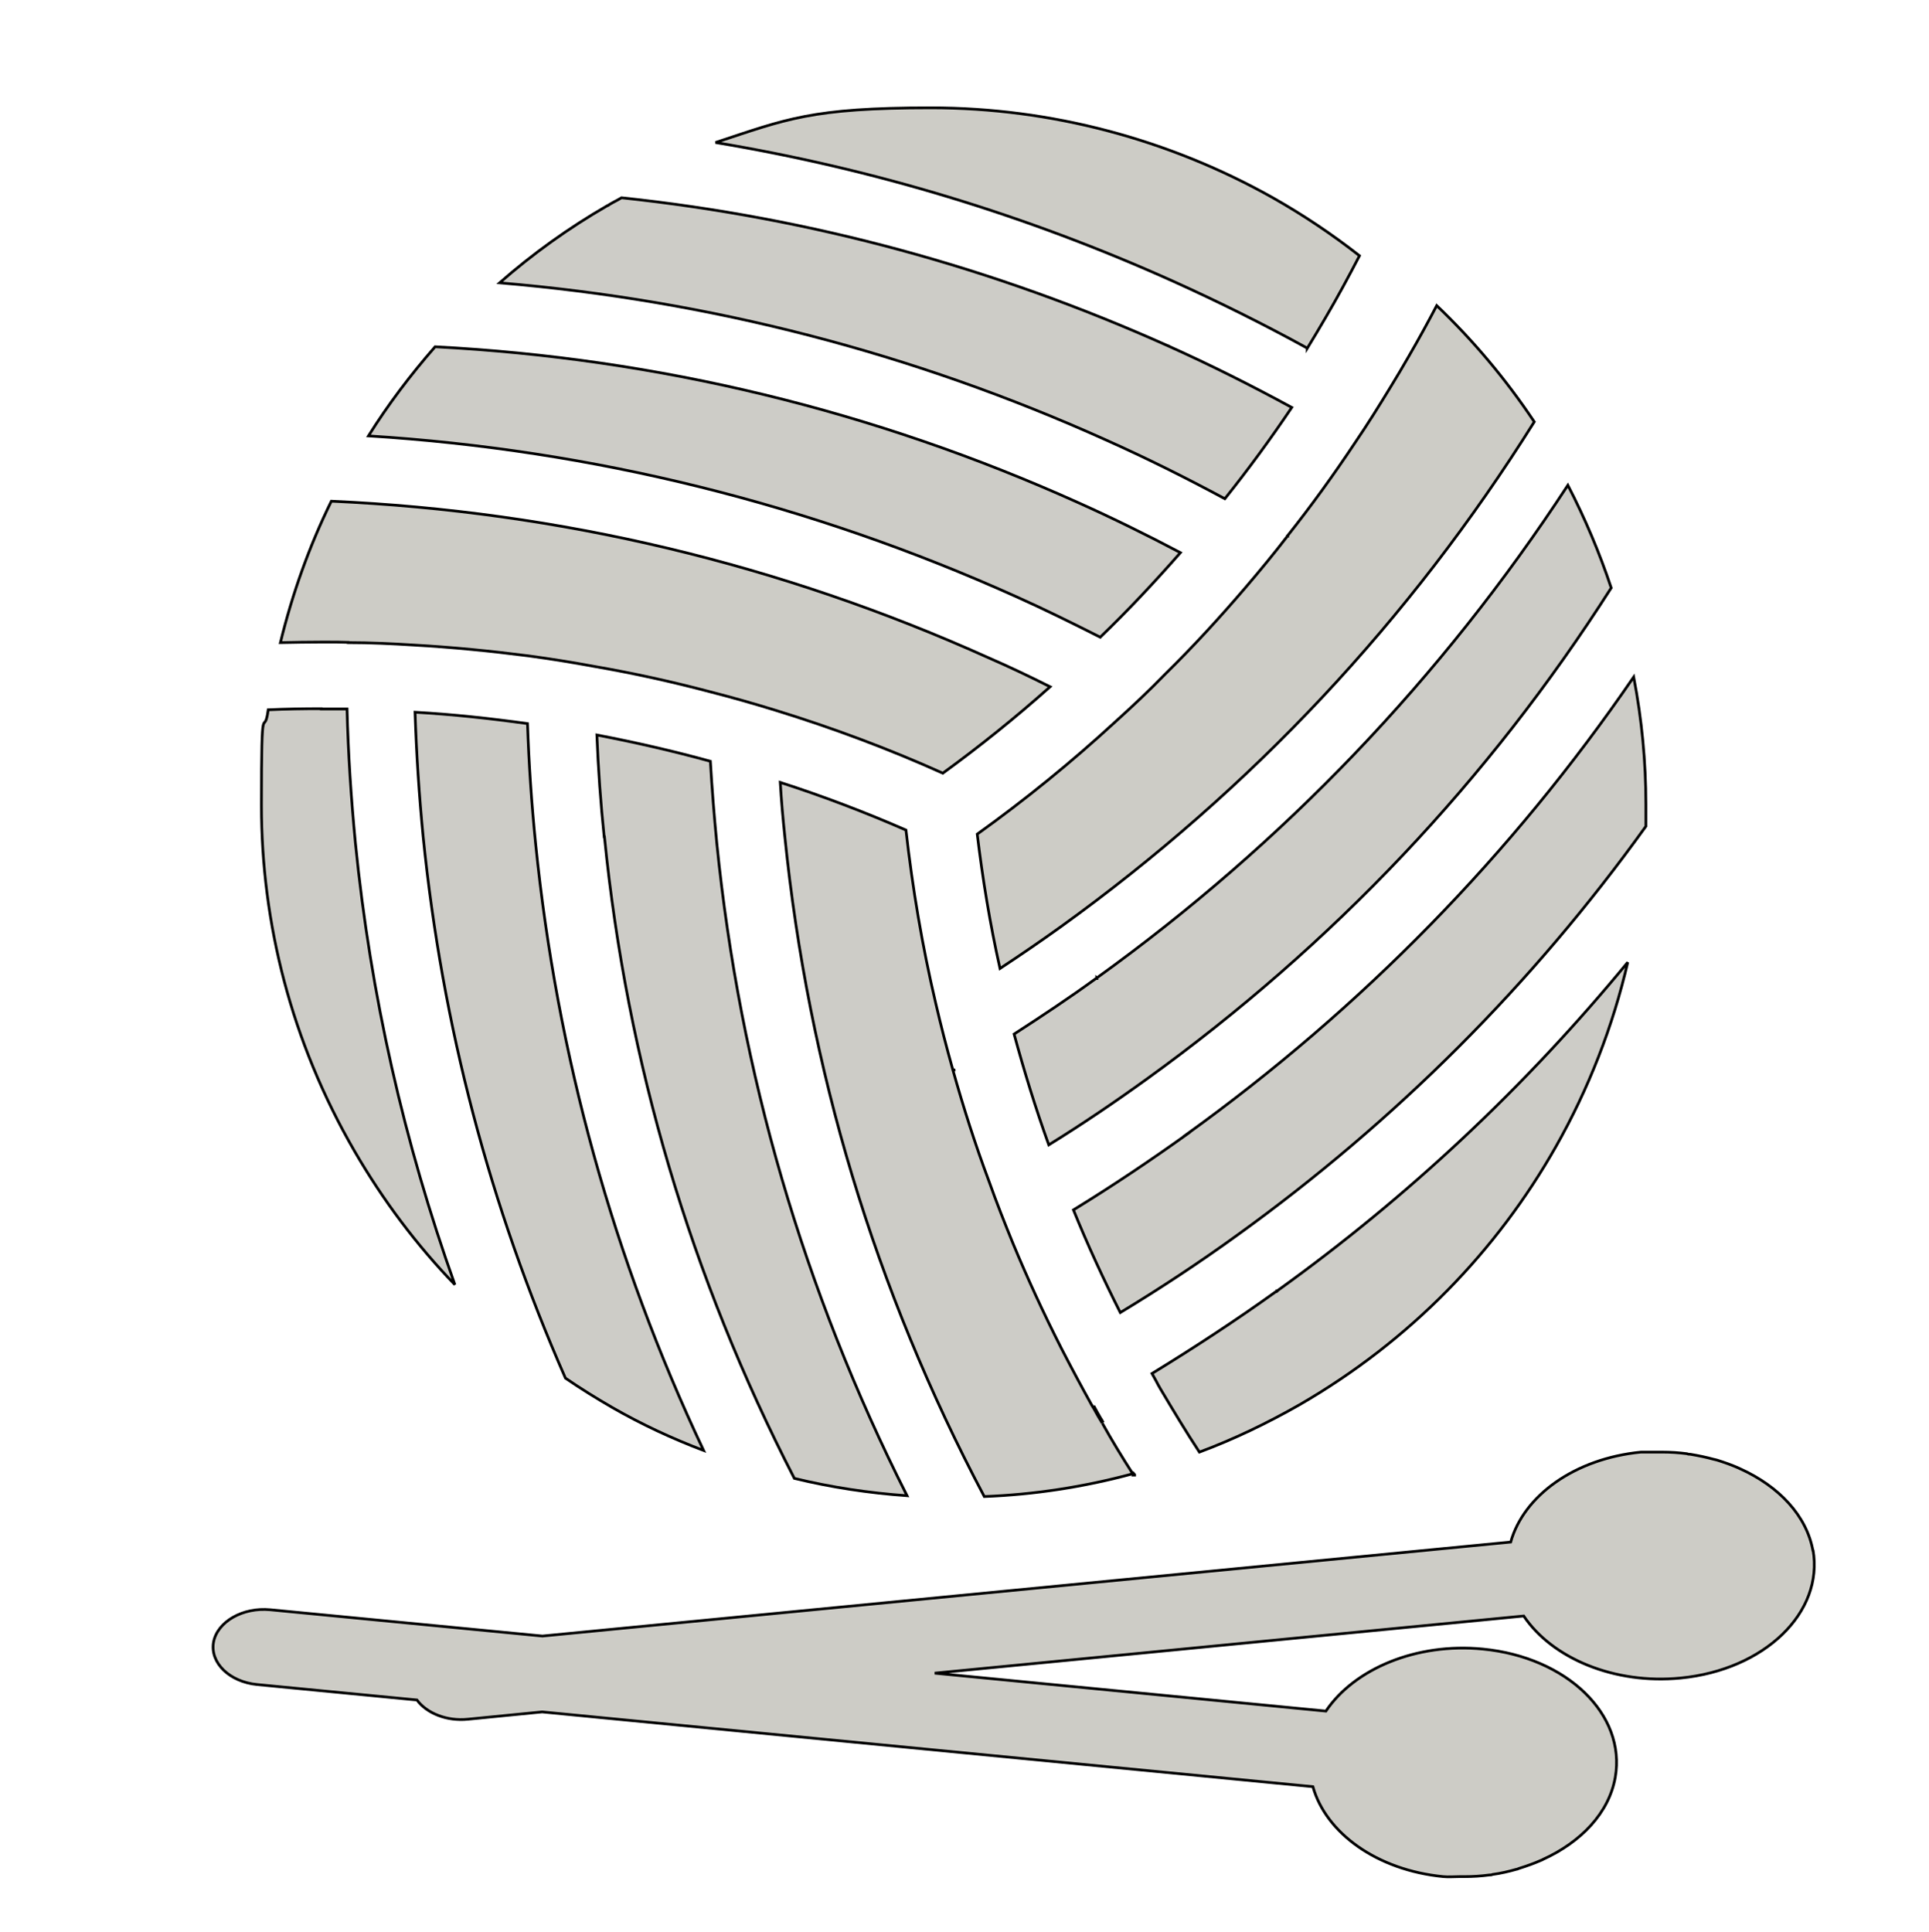 <svg viewBox="0 0 712 713" version="1.1" xmlns="http://www.w3.org/2000/svg" data-sanitized-data-name="レイヤー 1" data-name="レイヤー 1" id="_レイヤー_1">
  <defs>
    <style>
      .cls-1 {
        fill: #cdccc6;
      }

      .cls-1, .cls-2 {
        stroke: #000;
      }

      .cls-2 {
        fill: #cdccc7;
      }
    </style>
  </defs>
  <path d="M438,418.7h0c64.7-46.6,120.1-103.3,165-168.8,3,15.6,4.5,31.3,4.5,47s0,2.8,0,4.1h0v4c-41.8,58.2-92.3,108.7-150.8,150.9l.3.4-.3-.4c-14.1,10.2-28.5,19.7-43.2,28.6-6.3-12.5-12.1-25.1-17.3-37.9,14.2-8.7,28.2-18.1,41.9-27.9h-.1Z" class="cls-2"></path>
  <path d="M404.8,361c69-49.7,127.4-110.8,173.9-181.9,6.4,12.4,11.7,25,16,37.9-45.4,71.2-103,131.9-171.3,181.2-11.9,8.6-24,16.8-36.3,24.4-4.9-13.6-9.1-27.3-12.8-40.9,10.2-6.6,20.3-13.3,30.2-20.5h.4c0-.1-.1-.2-.1-.2Z" class="cls-2"></path>
  <path d="M224.3,75.9h0c1.2-.8,2.4-1.4,3.7-2.1.5-.3.9-.5,1.4-.8,69.8,7.4,137.4,25.8,201.8,54.7l.2-.5-.2.5c15.6,7,30.7,14.6,45.6,22.7-7.8,11.6-16,22.8-24.7,33.7-14.3-7.7-28.9-15-43.9-21.7-71.2-32.1-146.3-51.5-223.8-58,12.1-10.6,25.4-20.2,39.8-28.5h0Z" class="cls-2"></path>
  <path d="M406.1,235.2c-10.3-5.2-20.6-10.3-31.1-15-75.9-34.2-156.2-54.1-239-59.3,7.2-11.5,15.5-22.5,24.6-32.9,82.4,4.3,162,23.6,237.3,57.5h0c12.9,5.8,25.5,12,37.8,18.5-9.5,10.8-19.3,21.3-29.6,31.2Z" class="cls-2"></path>
  <path d="M118.6,261.7h9.5c.4,16.5,1.5,33,3.1,49.6h0c5.6,56.1,18,110.5,36.7,162.9-14.1-14.6-26.5-31.1-37.1-49.4-23.3-40.3-34.3-84.1-34.3-127.5s.9-23.7,2.5-35.3c6.5-.3,13-.4,19.6-.4h0Z" class="cls-2"></path>
  <path d="M197.7,311.5c7.9,78.1,28.7,153.3,62,223.9-11.6-4.4-22.8-9.6-33.6-15.8h0c-5.9-3.4-11.7-7-17.4-10.9-27.9-63.5-45.5-130.3-52.5-199.8-1.5-15.3-2.5-30.7-3-46,14,.8,27.8,2.3,41.5,4.2.5,14.8,1.5,29.6,3,44.4h0Z" class="cls-2"></path>
  <path d="M223,308.9h0c-1.3-12.5-2.2-25.2-2.7-37.6,14.1,2.7,28.1,5.9,41.9,9.7.6,10.1,1.4,20.3,2.4,30.5h0c8.5,84.3,32.1,165.1,70.2,240.6-14.1-1-28-3.1-41.6-6.4-38.2-74.2-61.8-153.7-70.1-236.8h0Z" class="cls-2"></path>
  <path d="M403.2,519.1h0c-4-7.2-7.8-14.3-11.5-21.5h0c-6.5-12.8-12.4-25.6-17.8-38.6h0c-3.1-7.6-6.1-15.2-8.8-22.8-5.1-13.6-9.5-27.4-13.4-41.3h.5c0-.1-.5,0-.5,0-2.3-8.2-4.4-16.3-6.3-24.5-5-21.2-8.6-42.6-11-64-15.1-6.6-30.6-12.5-46.4-17.6.4,6.7,1,13.5,1.7,20.1h0c8.7,85.6,33.3,167.4,73.6,243.5,18.3-.7,36.7-3.5,54.8-8.4-3.9-6.1-7.7-12.3-11.2-18.6M403.2,519.1l4,6M403.2,519.1h0M403.2,519.1l.5-.2M406.8,525.3l.4-.2M406.8,525.3h0l.4-.2M406.8,525.3c-.3-.6-.6-1.1-1-1.7-.9-1.5-1.7-3-2.5-4.5M407.2,525.1c-.3-.6-.6-1.1-1-1.7-.9-1.5-1.7-3-2.5-4.5M403.3,519.2h0l.4-.3M403.3,519.2h0l.4-.2M418.8,544.3c0,0-.2-.3-.3-.4l-.2.6c.2,0,.3,0,.5,0h0Z" class="cls-2"></path>
  <path d="M471.4,476.5c48.6-34.9,91.8-75.6,129.4-121.3-5.5,23.7-14.4,46.6-26.5,68-21.7,38.3-53.6,71.6-94.6,95.3-12.1,6.9-24.4,12.8-37,17.5-5-7.6-9.6-15.3-14.3-23.2-.6-1-1.2-2.1-1.7-3.1h0c-.5-.9-1-1.8-1.5-2.7,15.5-9.5,30.8-19.5,45.7-30.2h.1c0,.1.3-.1.3-.1v-.2Z" class="cls-2"></path>
  <path d="M669.2,572.6c-2.3-13.2-12.7-24-26.8-30.4,0,0-.2,0-.4-.2-2.7-1.2-5.5-2.2-8.4-3.1-.3,0-.6-.2-.9-.2-2.9-.8-5.8-1.4-8.8-1.9-.4,0-.8,0-1.2-.2-3-.4-6.1-.6-9.2-.6h-1.8c-2,0-3.9,0-6,0-24.5,2.4-43.3,16.1-48.1,33.2l-357.4,34.7-100.4-9.7c-10.2-1-19.6,4.4-21,12-1.3,7.6,5.9,14.6,16.1,15.6l59,5.7c3.6,4.9,11,7.9,18.8,7.1l27.4-2.7,284.5,27.6c4.8,17.1,23.6,30.8,48.1,33.2,2,.2,4,0,6,0h1.8c3.2,0,6.2-.2,9.2-.6.4,0,.8,0,1.2-.2,3-.4,6-1.1,8.8-1.9.3,0,.6-.2.9-.3,2.9-.9,5.7-1.9,8.4-3.1,0,0,.2,0,.4-.2,14.1-6.4,24.5-17.2,26.8-30.4,4-23.1-17.8-44.3-48.9-47.3-24.5-2.4-47.4,7.3-57.9,22.9l-144.4-14,217.4-21.1c10.5,15.6,33.4,25.3,57.9,22.9,31-3,52.9-24.2,48.9-47.3v.3h0Z" class="cls-1"></path>
  <path d="M482.5,128.6c2.3-3.8,4.6-7.6,6.8-11.4,4.4-7.5,8.5-15.1,12.5-22.8-10.1-7.9-20.7-15-31.8-21.3-38.5-21.7-82.2-33.3-126.4-33.3s-53.4,4.2-79.5,12.8c58.2,9.7,114.7,26.8,169.1,51.3,16.8,7.6,33.3,15.8,49.3,24.6h0Z" class="cls-1"></path>
  <path d="M475.2,197.9c-5,6.5-10.2,12.8-15.5,19-9.5,11.1-19.3,21.8-29.6,31.9-5.9,6.1-12.1,11.9-18.4,17.6-16.3,15-33.3,28.8-51,41.5,2,16.6,4.7,33.1,8.4,49.6,7.6-5,15.2-10.2,22.7-15.6,70-50.5,128.6-112.9,174.5-186.2-10.6-15.9-22.7-30.2-36-42.9-3.3,6.3-6.7,12.5-10.3,18.7-2.2,3.8-4.4,7.6-6.7,11.3-4.2,6.9-8.5,13.8-13,20.4-7.9,11.9-16.2,23.4-25,34.5v.2h-.1Z" class="cls-1"></path>
  <path d="M128.5,237.2c8.1,0,16.2.4,24.2.9,14.2.8,28.4,2.2,42.4,4,8.1,1.1,16.2,2.4,24.3,3.9,14.4,2.5,28.5,5.6,42.5,9.3,8.2,2.1,16.3,4.4,24.4,6.9,21.1,6.5,41.7,14.2,61.7,23.2,13.6-9.9,26.8-20.5,39.6-31.9-7.4-3.7-14.9-7.3-22.5-10.6-77-34.7-158.4-54.1-242.8-57.9-8.2,16.7-14.4,34.2-18.8,52.2,5.1-.1,10.2-.2,15.4-.2s6.4,0,9.6.1h0Z" class="cls-1"></path>
</svg>